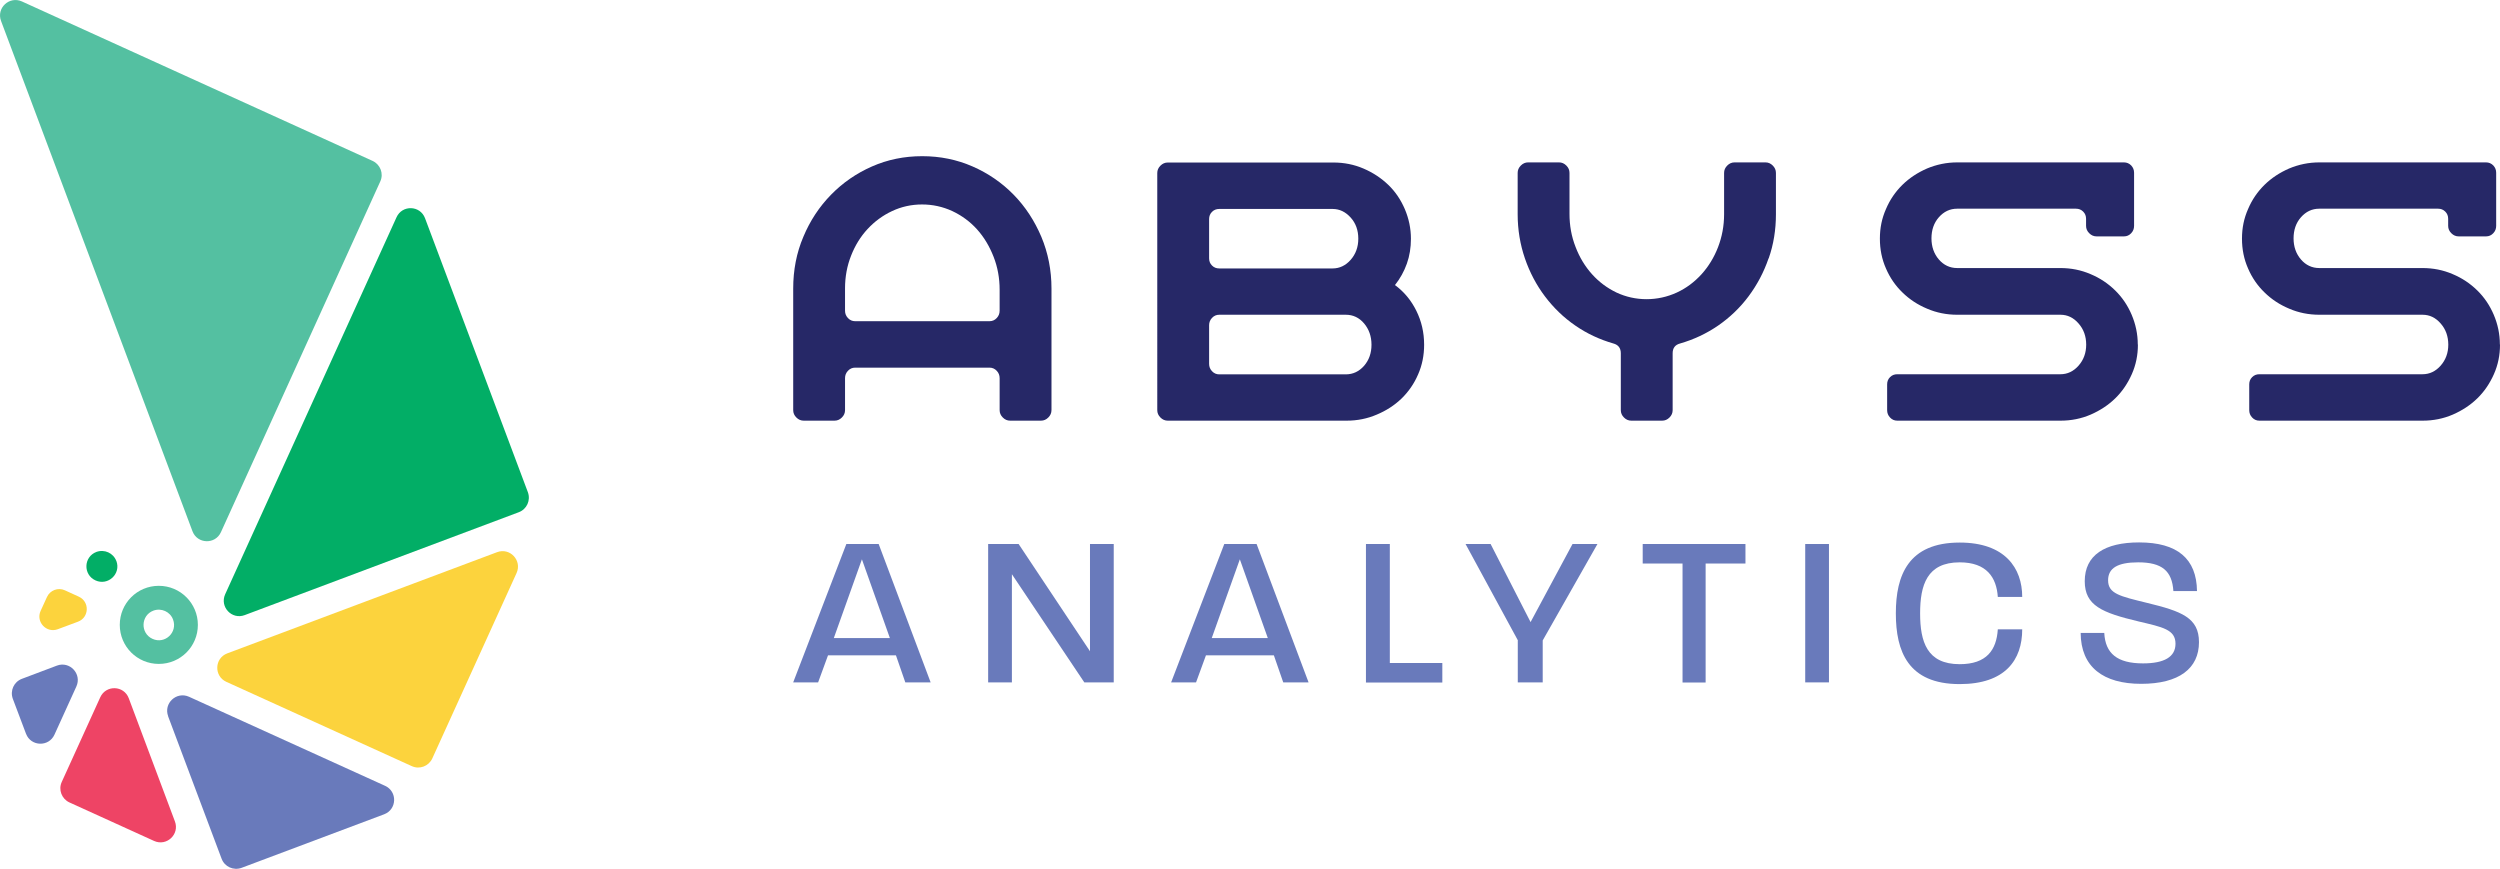 <?xml version="1.0" encoding="UTF-8"?><svg id="Layer_2" xmlns="http://www.w3.org/2000/svg" viewBox="0 0 189.52 65.86"><defs><style>.cls-1{fill:#fcd33d;}.cls-2{fill:#ee4465;}.cls-3{fill:#54c0a1;}.cls-4{fill:#262867;}.cls-5{fill:#697abb;}.cls-6{fill:#02ae66;}</style></defs><g id="Layer_1-2"><path class="cls-5" d="M64.17,41.24h2.44l3.94,10.49h-1.92l-.71-2.05h-5.15l-.75,2.05h-1.89l4.03-10.49ZM67.46,48.37l-2.12-5.97-2.13,5.97h4.25Z"/><path class="cls-5" d="M74.91,41.24h2.31l5.41,8.13v-8.13h1.8v10.49h-2.23l-5.49-8.2v8.2h-1.8v-10.49Z"/><path class="cls-5" d="M92.82,41.24h2.44l3.94,10.49h-1.92l-.71-2.05h-5.15l-.75,2.05h-1.89l4.03-10.49ZM96.11,48.37l-2.12-5.97-2.13,5.97h4.25Z"/><path class="cls-5" d="M103.56,41.24h1.8v9.02h3.98v1.48h-5.79v-10.49Z"/><path class="cls-5" d="M115.07,48.55l-3.97-7.31h1.9l3.03,5.92,3.18-5.92h1.89l-4.15,7.31v3.18h-1.89v-3.18Z"/><path class="cls-5" d="M127.55,42.72h-3.02v-1.48h7.79v1.48h-3.02v9.02h-1.75v-9.02Z"/><path class="cls-5" d="M136.85,41.24h1.8v10.49h-1.8v-10.49Z"/><path class="cls-5" d="M143.72,46.49c0-2.87.94-5.36,4.84-5.36,3.44,0,4.74,1.94,4.74,4.12h-1.85c-.1-1.48-.85-2.62-2.89-2.62-2.48,0-3,1.72-3,3.87s.52,3.85,3,3.85c2.05,0,2.79-1.08,2.89-2.64h1.85c0,2.31-1.28,4.15-4.74,4.15-3.92,0-4.84-2.49-4.84-5.36Z"/><path class="cls-5" d="M157.72,47.98h1.8c.08,1.56.98,2.31,2.94,2.31,1.61,0,2.46-.49,2.46-1.49,0-1.08-.98-1.26-2.8-1.69-2.77-.66-4.08-1.2-4.08-3.05,0-1.98,1.52-2.94,4.12-2.94,2.9,0,4.36,1.23,4.39,3.69h-1.79c-.1-1.54-.87-2.18-2.67-2.18-1.56,0-2.28.44-2.28,1.36,0,1.02.9,1.21,2.94,1.71,2.64.64,3.95,1.13,3.95,2.98,0,2-1.52,3.16-4.38,3.16s-4.58-1.26-4.59-3.87Z"/><path class="cls-3" d="M16.75,40.34l12.08-26.59c.27-.59,0-1.28-.58-1.55L1.66.11C.71-.32-.29.61.08,1.59l14.51,38.68c.37.98,1.73,1.02,2.16.07Z"/><path class="cls-6" d="M18.55,46.63l20.78-7.8c.61-.23.91-.9.69-1.51l-7.8-20.78c-.37-.98-1.73-1.02-2.16-.07l-12.99,28.58c-.43.95.5,1.95,1.48,1.58Z"/><path class="cls-1" d="M17.16,51.69l14.06,6.39c.59.27,1.28,0,1.55-.58l6.39-14.06c.43-.95-.5-1.95-1.48-1.58l-20.45,7.67c-.98.37-1.02,1.73-.07,2.16Z"/><path class="cls-5" d="M12.74,54.29l4.06,10.81c.23.61.9.91,1.51.69l10.81-4.06c.98-.37,1.02-1.73.07-2.16l-14.86-6.75c-.95-.43-1.95.5-1.58,1.48Z"/><path class="cls-2" d="M7.6,52.86l-2.92,6.42c-.27.59,0,1.28.58,1.55l6.42,2.92c.95.43,1.95-.5,1.58-1.48l-3.5-9.34c-.37-.98-1.73-1.02-2.16-.07Z"/><path class="cls-5" d="M4.31,50.46l-2.65,1c-.61.23-.91.9-.69,1.51l1,2.65c.37.98,1.73,1.02,2.16.07l1.66-3.65c.43-.95-.5-1.95-1.48-1.58Z"/><path class="cls-1" d="M5.97,45.23l-1.05-.48c-.52-.24-1.13,0-1.36.51l-.48,1.05c-.38.83.44,1.71,1.3,1.39l1.53-.57c.86-.32.9-1.52.06-1.9Z"/><path class="cls-6" d="M8.82,42.53h0c-.23-.61-.9-.91-1.51-.69h0c-.98.37-1.02,1.73-.07,2.16h0c.95.43,1.95-.5,1.58-1.48Z"/><path class="cls-3" d="M15,47.37c0-1.63-1.32-2.96-2.96-2.96s-2.96,1.32-2.96,2.96,1.32,2.96,2.96,2.96,2.96-1.32,2.96-2.96ZM11.56,48.43c-.94-.43-.89-1.78.07-2.14.6-.22,1.27.08,1.49.68h0c.36.97-.62,1.89-1.56,1.46Z"/><path class="cls-4" d="M79.71,31.09c0,.22-.08.4-.24.56s-.34.24-.56.24h-2.33c-.22,0-.4-.08-.56-.24-.16-.16-.24-.34-.24-.56v-2.42c0-.22-.07-.4-.22-.56-.15-.16-.33-.24-.55-.24h-10.18c-.22,0-.4.08-.55.24s-.22.34-.22.56v2.42c0,.22-.08.4-.24.56-.16.16-.34.24-.56.24h-2.33c-.22,0-.4-.08-.56-.24-.16-.16-.24-.34-.24-.56v-9.21c0-1.4.25-2.71.77-3.93.51-1.22,1.21-2.28,2.1-3.19s1.92-1.62,3.1-2.14,2.45-.78,3.81-.78,2.63.26,3.82.78,2.23,1.24,3.11,2.14c.89.91,1.58,1.97,2.1,3.19.51,1.22.77,2.53.77,3.93v9.21ZM75.78,21.97c0-.89-.15-1.72-.46-2.51-.31-.79-.72-1.48-1.25-2.07-.53-.59-1.16-1.05-1.88-1.39-.72-.33-1.48-.5-2.29-.5s-1.57.17-2.27.5c-.71.33-1.33.79-1.86,1.36-.53.57-.95,1.25-1.25,2.02-.31.78-.46,1.61-.46,2.49v1.68c0,.22.07.4.22.56s.33.24.55.24h10.18c.22,0,.4-.08.55-.24.15-.16.22-.34.22-.56v-1.59Z"/><path class="cls-4" d="M107.96,26.13c0,.81-.15,1.56-.46,2.26-.3.7-.72,1.3-1.25,1.82-.53.51-1.16.92-1.88,1.22-.72.31-1.48.46-2.29.46h-13.55c-.22,0-.4-.08-.56-.24-.16-.16-.24-.34-.24-.56V13.12c0-.22.08-.4.24-.56.16-.16.34-.24.56-.24h12.55c.81,0,1.57.15,2.29.46.72.31,1.34.72,1.88,1.24s.95,1.14,1.25,1.84c.3.71.46,1.46.46,2.24,0,.67-.1,1.3-.31,1.89-.21.59-.51,1.13-.9,1.62.69.51,1.23,1.16,1.62,1.95.39.79.59,1.64.59,2.57ZM102.97,18.09c0-.63-.19-1.17-.58-1.6s-.84-.65-1.37-.65h-8.59c-.22,0-.4.07-.55.22s-.22.33-.22.55v2.97c0,.22.07.4.22.55s.33.22.55.22h8.59c.53,0,.99-.22,1.37-.65s.58-.97.58-1.6ZM103.97,26.13c0-.63-.19-1.17-.56-1.61-.37-.44-.84-.66-1.39-.66h-9.59c-.22,0-.4.08-.55.24-.15.16-.22.34-.22.56v2.92c0,.22.07.4.22.56s.33.24.55.24h9.59c.55,0,1.01-.22,1.39-.65.37-.43.56-.96.56-1.59Z"/><path class="cls-4" d="M134.07,19.59c-.36,1.05-.87,2.01-1.52,2.88s-1.42,1.6-2.3,2.21c-.89.61-1.85,1.06-2.89,1.36-.37.1-.56.34-.56.74v4.31c0,.22-.08.4-.24.56-.16.16-.34.24-.56.24h-2.33c-.22,0-.4-.08-.56-.24-.16-.16-.24-.34-.24-.56v-4.31c0-.39-.19-.64-.56-.74-1.04-.3-2.01-.75-2.89-1.36-.89-.61-1.65-1.35-2.3-2.21s-1.16-1.83-1.52-2.88c-.36-1.05-.55-2.17-.55-3.35v-3.13c0-.22.08-.4.24-.56s.34-.24.56-.24h2.33c.22,0,.4.08.56.24s.24.34.24.56v3.1c0,.89.15,1.72.46,2.51.3.79.72,1.48,1.25,2.07.53.59,1.15,1.05,1.86,1.39.71.33,1.47.5,2.27.5s1.57-.17,2.29-.5c.72-.33,1.34-.8,1.88-1.39.53-.59.95-1.27,1.25-2.05.3-.78.46-1.61.46-2.5v-3.13c0-.22.08-.4.24-.56s.34-.24.56-.24h2.33c.22,0,.4.08.56.24.16.16.24.34.24.56v3.13c0,1.18-.18,2.3-.55,3.35Z"/><path class="cls-4" d="M162.07,26.13c0,.79-.15,1.53-.46,2.23-.31.7-.72,1.31-1.25,1.83-.53.52-1.16.93-1.87,1.24-.72.31-1.48.46-2.29.46h-12.37c-.22,0-.4-.08-.55-.24-.15-.16-.22-.34-.22-.56v-1.95c0-.22.07-.4.22-.55s.33-.22.55-.22h12.37c.53,0,.99-.22,1.37-.65s.58-.96.58-1.59-.19-1.17-.58-1.61c-.38-.44-.84-.66-1.37-.66h-7.82c-.81,0-1.57-.15-2.29-.46-.72-.3-1.34-.71-1.87-1.23-.53-.51-.95-1.12-1.25-1.82-.31-.7-.46-1.45-.46-2.26s.15-1.54.46-2.24c.3-.71.72-1.32,1.25-1.84s1.16-.93,1.87-1.24c.72-.3,1.48-.46,2.29-.46h12.63c.22,0,.4.08.55.23.15.16.22.34.22.56v4.02c0,.22-.07.4-.22.56s-.33.24-.55.24h-2.07c-.22,0-.4-.08-.56-.24s-.24-.34-.24-.56v-.53c0-.22-.07-.4-.22-.55-.15-.15-.33-.22-.55-.22h-9c-.55,0-1.01.22-1.39.65s-.56.97-.56,1.6.19,1.17.56,1.6.84.65,1.39.65h7.82c.81,0,1.57.15,2.29.46.72.3,1.34.72,1.87,1.24.53.52.95,1.14,1.25,1.85.3.71.46,1.46.46,2.24Z"/><path class="cls-4" d="M189.52,26.13c0,.79-.15,1.53-.46,2.23-.31.7-.72,1.31-1.25,1.83-.53.52-1.16.93-1.87,1.24-.72.31-1.48.46-2.29.46h-12.37c-.22,0-.4-.08-.55-.24-.15-.16-.22-.34-.22-.56v-1.95c0-.22.07-.4.22-.55s.33-.22.55-.22h12.37c.53,0,.99-.22,1.37-.65s.58-.96.58-1.59-.19-1.17-.58-1.61c-.38-.44-.84-.66-1.37-.66h-7.82c-.81,0-1.57-.15-2.29-.46-.72-.3-1.34-.71-1.87-1.23-.53-.51-.95-1.12-1.25-1.82-.31-.7-.46-1.45-.46-2.26s.15-1.54.46-2.24c.3-.71.72-1.32,1.25-1.84s1.16-.93,1.87-1.24c.72-.3,1.48-.46,2.29-.46h12.63c.22,0,.4.08.55.23.15.16.22.34.22.56v4.02c0,.22-.07.4-.22.56s-.33.24-.55.24h-2.07c-.22,0-.4-.08-.56-.24s-.24-.34-.24-.56v-.53c0-.22-.07-.4-.22-.55-.15-.15-.33-.22-.55-.22h-9c-.55,0-1.01.22-1.39.65s-.56.97-.56,1.6.19,1.17.56,1.6.84.65,1.39.65h7.82c.81,0,1.57.15,2.29.46.72.3,1.34.72,1.87,1.24.53.52.95,1.14,1.25,1.85.3.71.46,1.46.46,2.24Z"/></g></svg>